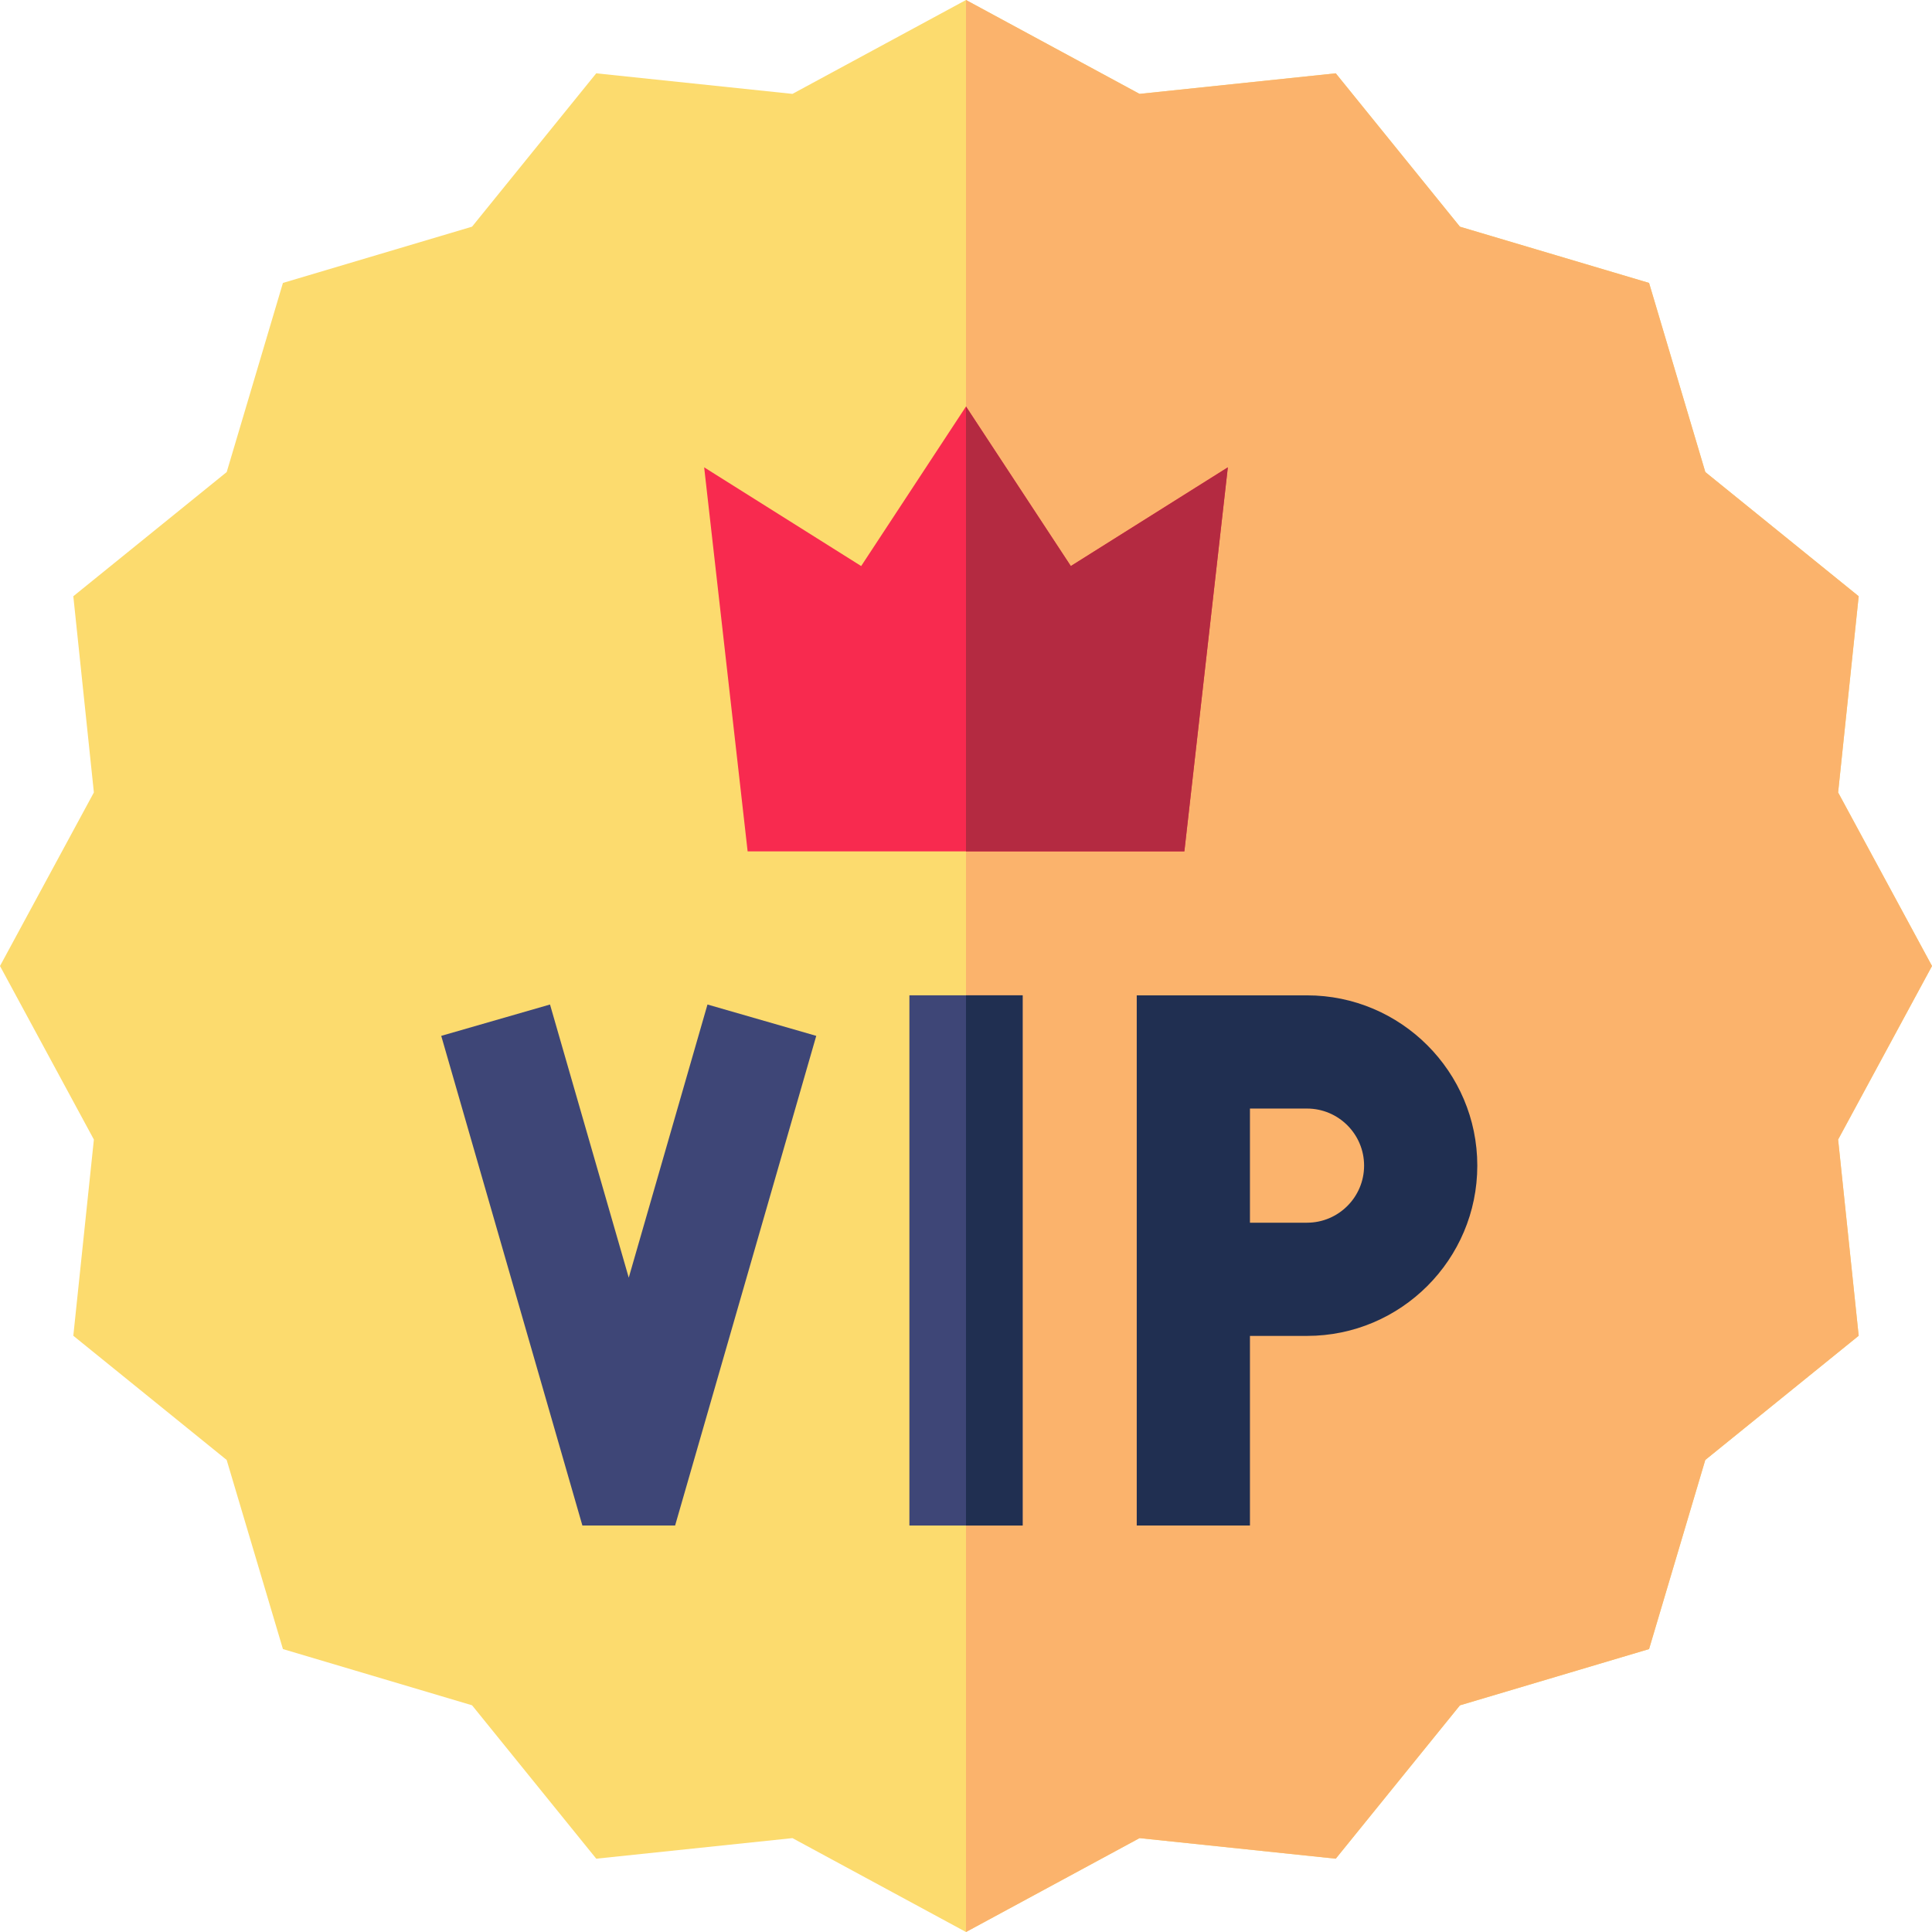 <svg id="Capa_1" enable-background="new 0 0 512 512" height="512" viewBox="0 0 512 512" width="512" xmlns="http://www.w3.org/2000/svg"><g><path d="m487.12 301.99 5.45 52-40.65 32.91-14.9 50.12-50.12 14.91-32.91 40.64-52-5.45-45.99 24.88-45.99-24.88-52 5.45-32.91-40.65-50.12-14.9-14.91-50.12-40.64-32.91 5.45-52-24.88-45.99 24.88-45.99-5.45-52 40.65-32.91 14.9-50.12 50.12-14.91 32.91-40.64 52 5.45 45.99-24.88 45.99 24.88 52-5.45 32.91 40.65 50.12 14.9 14.91 50.12 40.64 32.91-5.45 52 24.88 45.99z" fill="#fcdb6e"/><path d="m487.12 301.99 5.45 52-40.65 32.91-14.9 50.12-50.12 14.91-32.91 40.64-52-5.45-45.99 24.88v-512l45.99 24.88 52-5.45 32.91 40.65 50.12 14.9 14.91 50.12 40.64 32.91-5.45 52 24.88 45.99z" fill="#fbb36c"/><path d="m331.249 404.278h-30v-140.5h45.126c24.882 0 45.124 20.243 45.124 45.125s-20.242 45.125-45.124 45.125h-15.126zm0-80.25h15.126c8.34 0 15.124-6.785 15.124-15.125s-6.784-15.125-15.124-15.125h-15.126z" fill="#202f51"/><path d="m241 263.77h30v140.51h-30z" fill="#3e4677"/><path d="m256 263.77h15v140.51h-15z" fill="#202f51"/><path d="m178.911 404.278h-24.573l-37.406-129.764 28.826-8.309 20.867 72.387 20.866-72.387 28.826 8.309z" fill="#3e4677"/><path d="m325.39 123.85-11.52 101.77h-115.74l-11.52-101.77 41.61 26.16 27.78-42.29 27.78 42.29z" fill="#f82a4f"/><path d="m325.39 123.85-11.52 101.77h-57.87v-117.9l27.78 42.29z" fill="#b42a41"/></g></svg>